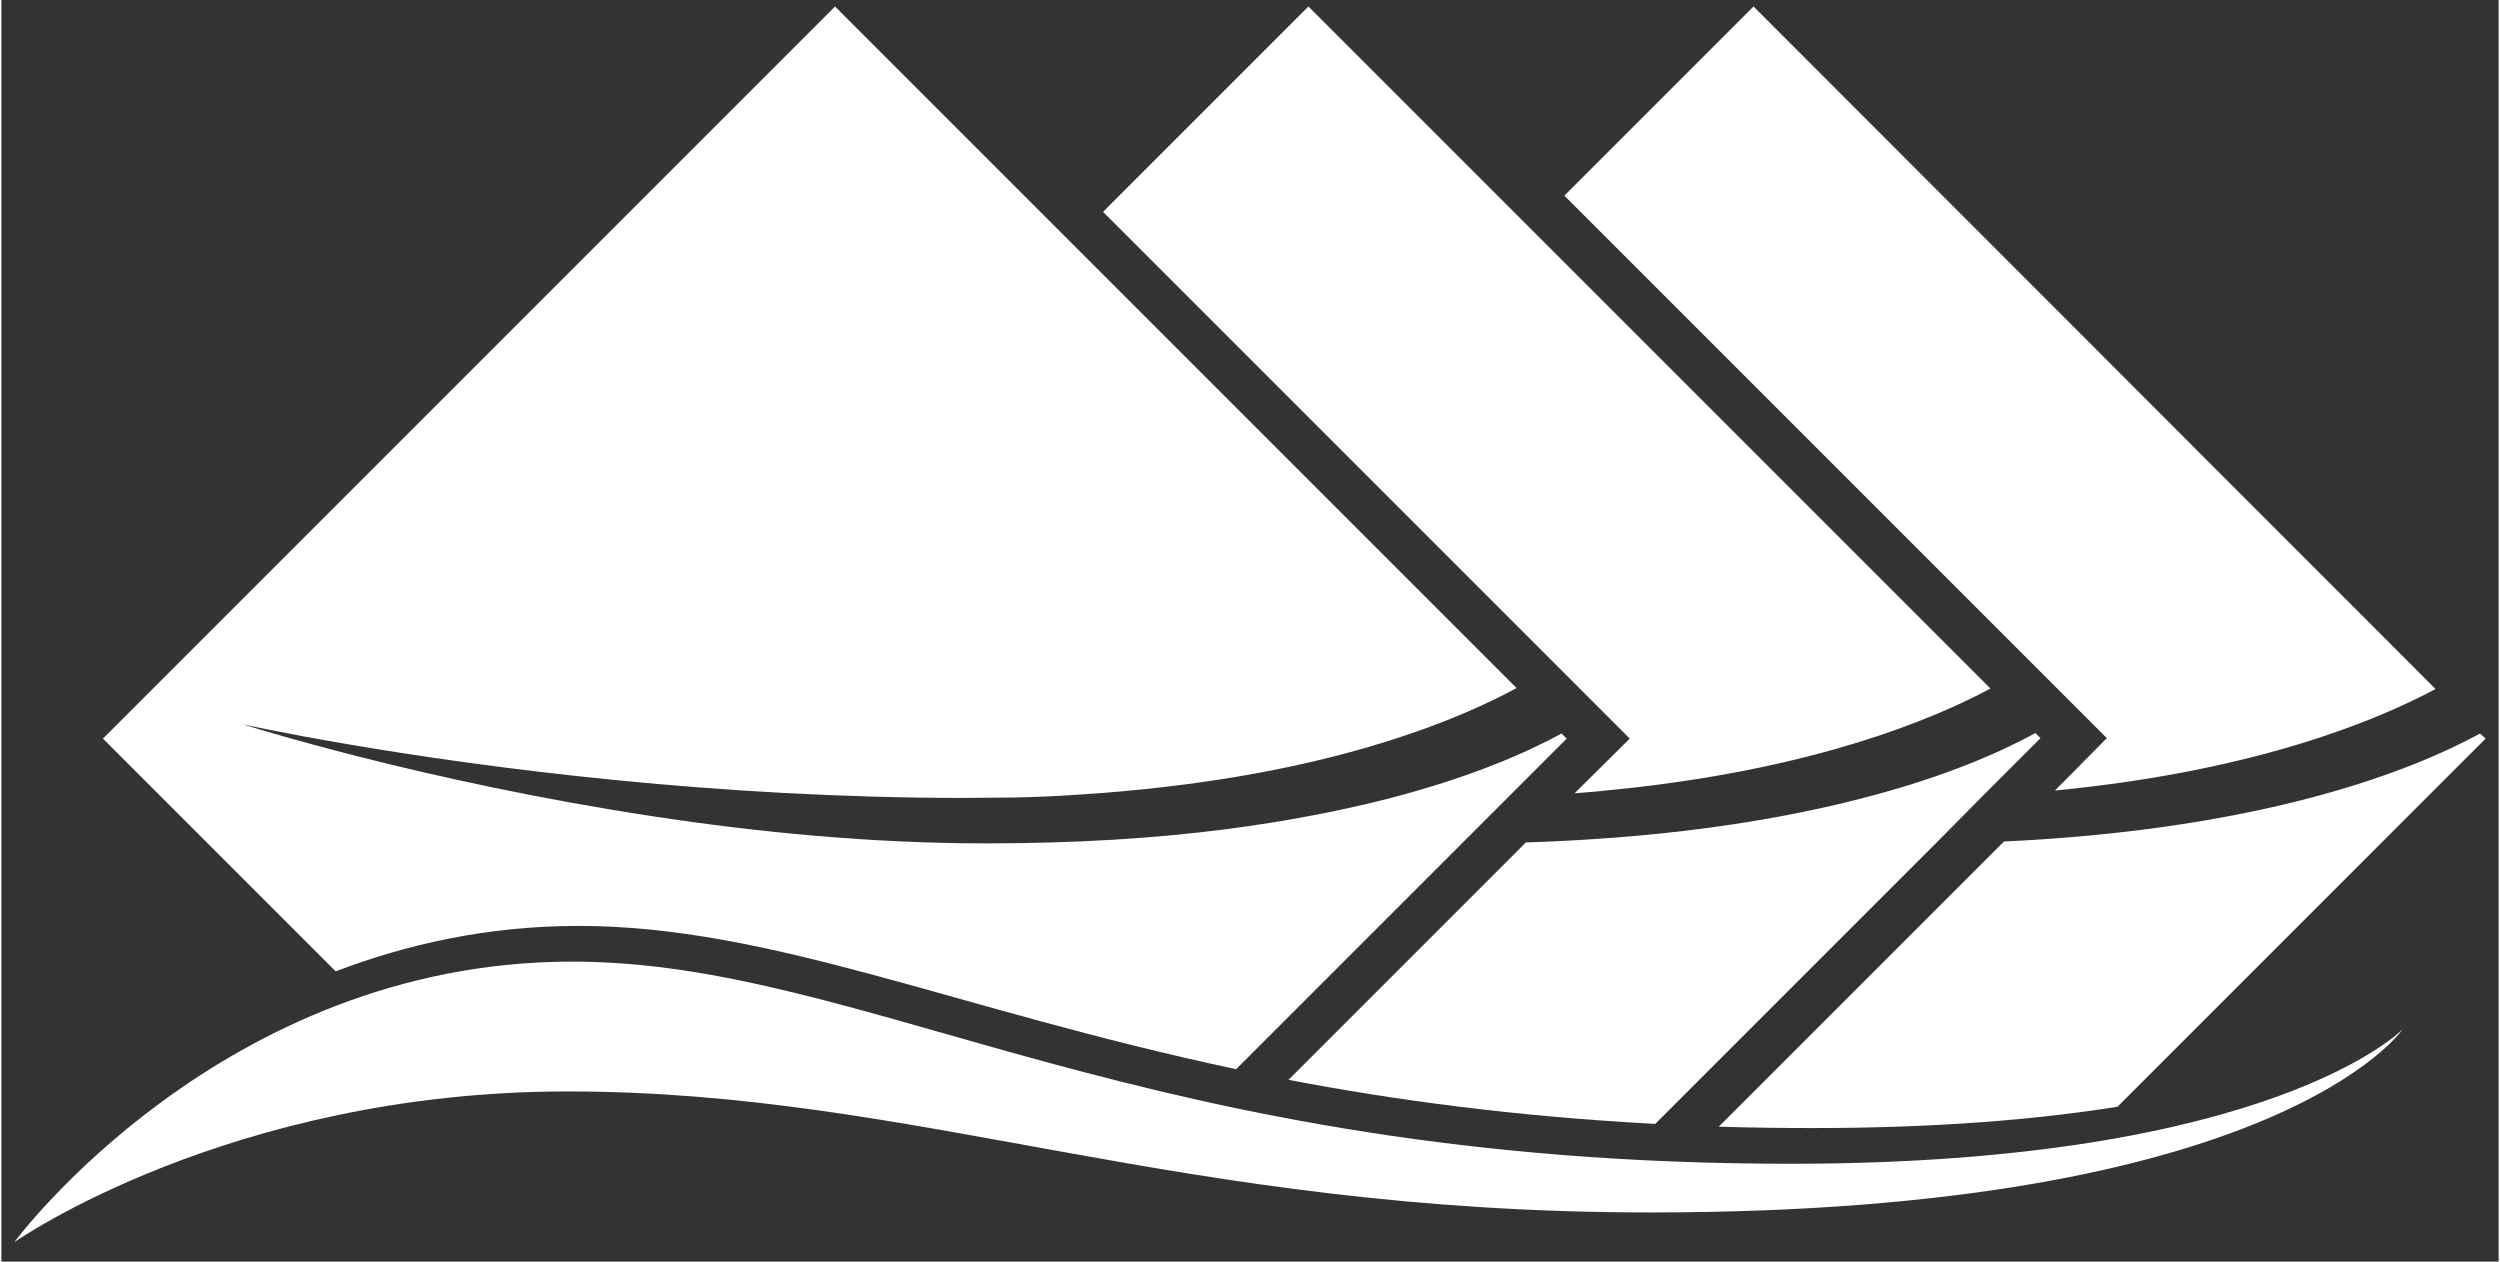 <?xml version="1.0" encoding="UTF-8"?>
<svg xmlns="http://www.w3.org/2000/svg" width="539" height="272" viewBox="0 0 538.6 272.1">
  <rect x="0" y="0" width="538.6" height="272.1" fill="#333333" stroke="none"/>
  <style>
  .a{
    fill:#fff;
  }
</style>
  <path d="M339.3 171.1c4-0.3 7.8-0.7 11.6-1.1 41-4.5 66-15 78.1-21.5l-99.1-99.1L281.9 1.4l-44.3 44.3 113.6 113.6L339.3 171.1z" class="a"></path>
  <path d="M427.4 171.6l12.4-12.4 -1.1-1.1c-7.3 4-19.3 9.4-37.1 14 -10.7 2.8-23.5 5.3-38.6 7.1 -10.3 1.2-21.7 2.1-34.2 2.5l-51.2 51.2c23 4.4 49 7.9 79.1 9.5l60.5-60.5L427.4 171.6z" class="a"></path>
  <path d="M2.8 267.9c0 0 44.6-60.5 120.3-60.5 64 0 122.4 43.6 262.8 43.6 103.9 0 132-29 132-29s-26.8 39.5-162.2 39.5c-102.2 0-157.8-26.1-233.6-26.1C49.1 235.4 2.8 267.9 2.8 267.9" class="a"></path>
  <path d="M442.9 170.5c43.4-4.2 69.6-15.2 82.1-21.9L377.9 1.4l-40.8 40.8 117 117L442.9 170.5z" class="a"></path>
  <path d="M534.6 158.2c-14.1 7.7-45.7 20.6-102.7 23.3l-61.5 61.5c6.5 0.2 13.3 0.3 20.2 0.3 26.6 0 48.2-1.8 65.8-4.6l79.4-79.4L534.6 158.2z" class="a"></path>
  <path d="M266.3 230.6l48.7-48.7 8.3-8.3 1.7-1.7 12.6-12.6 -1.1-1.1c-7.3 4-19.2 9.3-36.8 13.9 -10.1 2.6-22 5-36 6.8 -14.8 1.9-31.8 3-51.4 3 -24.6 0-49.2-2.4-71.5-5.8 -50.3-7.6-88.8-19.9-88.8-19.9s33.1 7.4 81 12.1c22.4 2.2 48 3.8 74.9 3.8 3.7 0 7.4-0.1 10.9-0.1 4.6-0.1 9-0.3 13.3-0.6 6.7-0.4 13-1 19-1.7 39.6-4.6 63.7-14.8 75.7-21.3l-96.1-96.1L179.8 1.4 21.9 159.3l50.2 50.2c15.2-5.8 32.7-9.8 52.3-9.8C166.1 199.7 205.6 217.7 266.3 230.6" class="a"></path>
</svg>
